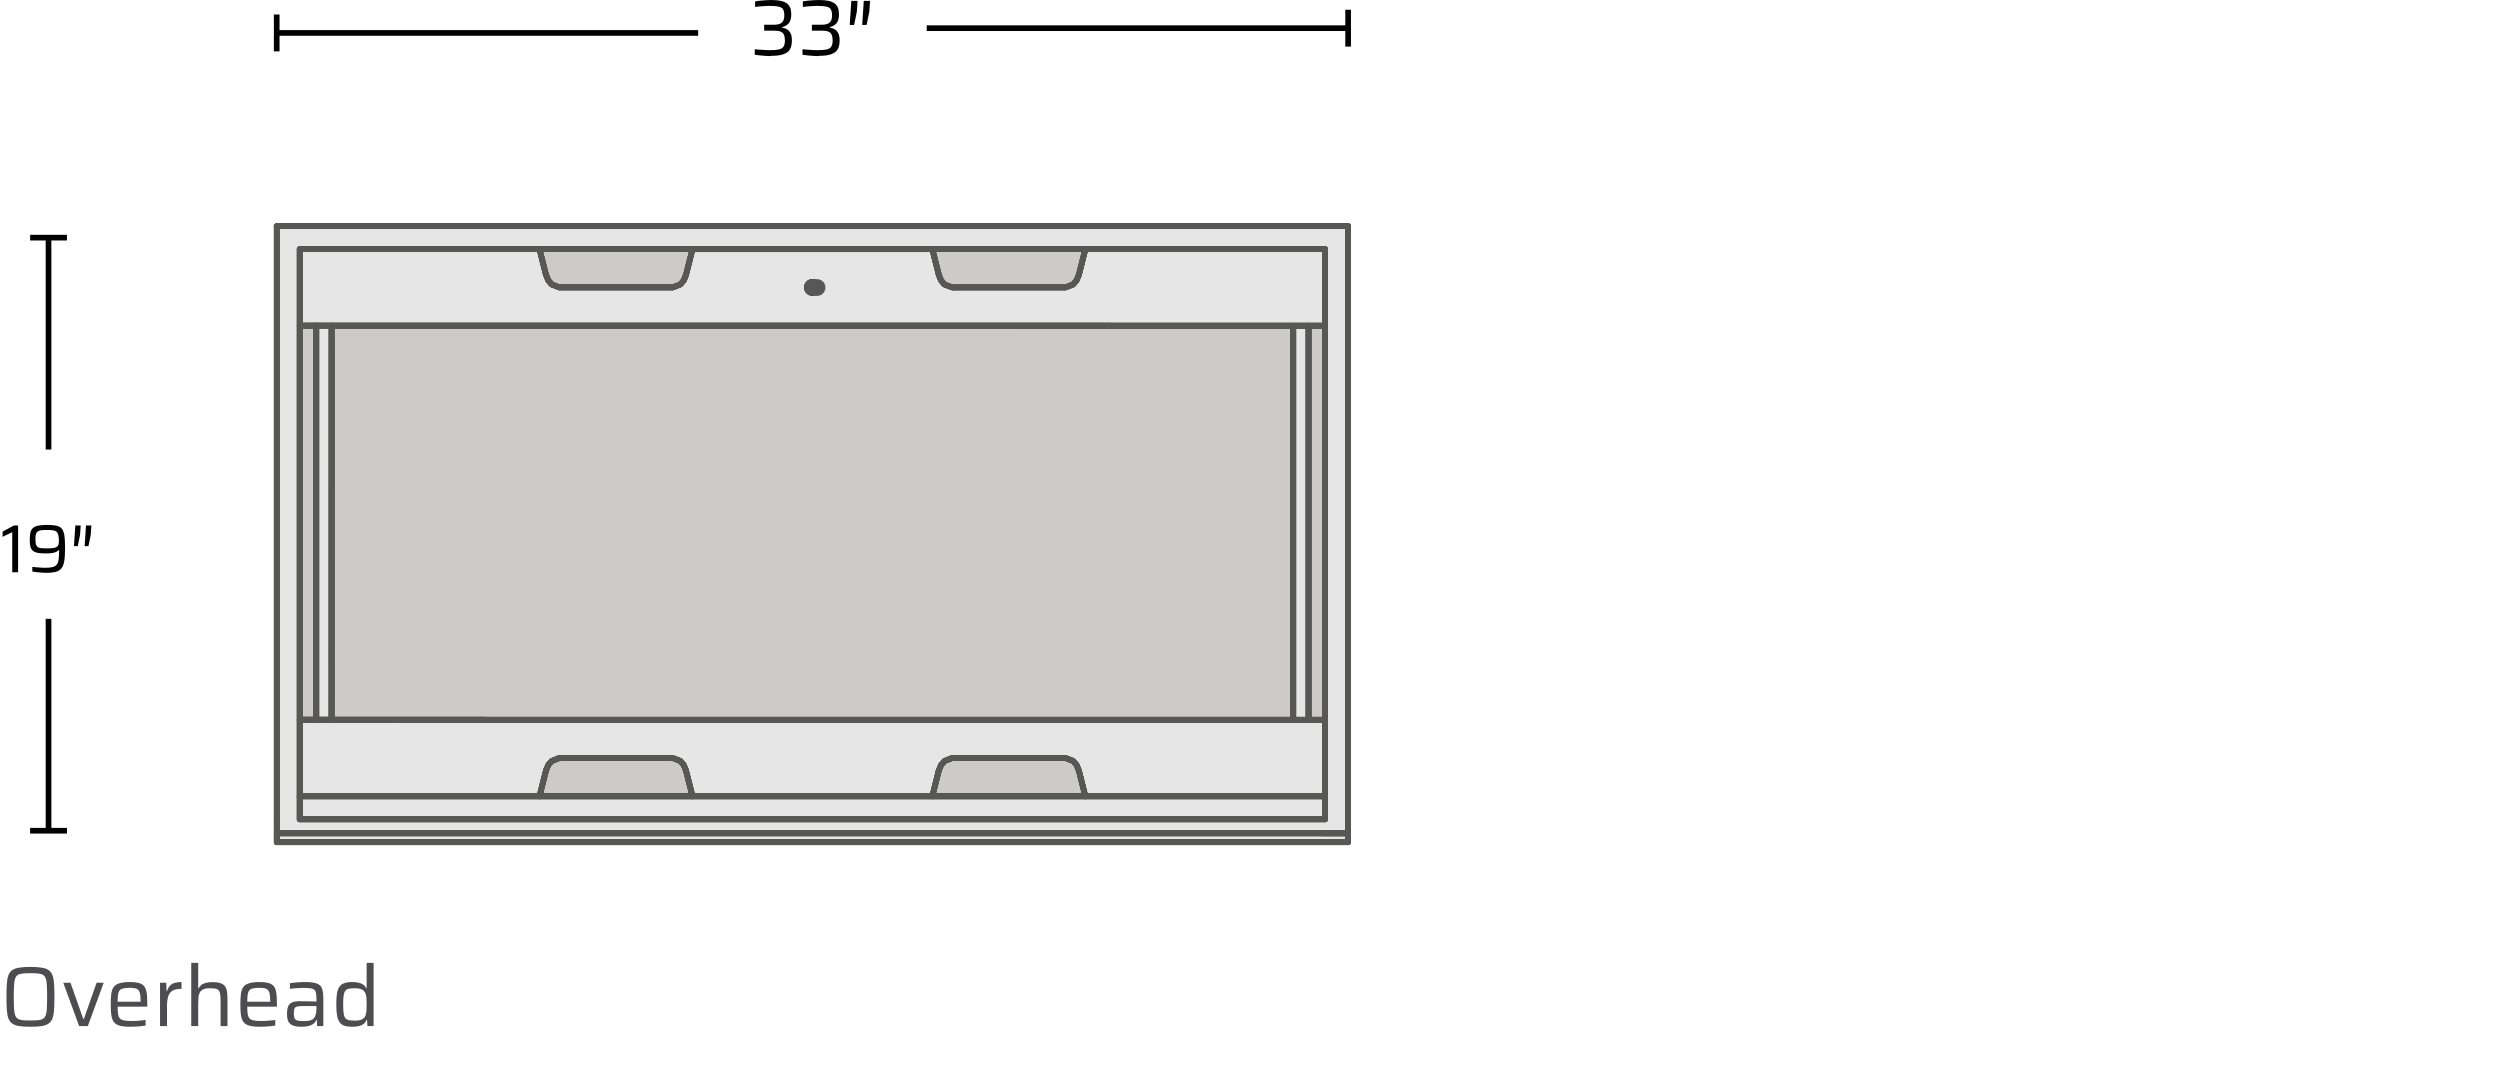<svg width="441" height="189" viewBox="0 0 441 189" fill="none" xmlns="http://www.w3.org/2000/svg">
<path d="M48.81 5.81H123.15" stroke="#010101" stroke-miterlimit="10"/>
<path d="M49.31 2.56H48.31V9.06H49.31V2.56Z" fill="#010101"/>
<path d="M237.81 4.97H163.47" stroke="#010101" stroke-miterlimit="10"/>
<path d="M238.31 1.72H237.31V8.22H238.31V1.72Z" fill="#010101"/>
<path d="M136 9.9C135.71 9.9 135.39 9.89 135.04 9.86C134.69 9.83 134.35 9.81 134.02 9.77C133.69 9.73 133.4 9.69 133.14 9.66V8.69C133.46 8.72 133.79 8.75 134.13 8.77C134.48 8.8 134.8 8.82 135.11 8.83C135.42 8.84 135.68 8.85 135.91 8.85C136.46 8.85 136.93 8.81 137.31 8.74C137.69 8.67 137.98 8.52 138.17 8.28C138.36 8.04 138.46 7.67 138.46 7.15C138.46 6.72 138.4 6.38 138.28 6.12C138.16 5.86 137.96 5.68 137.69 5.57C137.42 5.46 137.06 5.41 136.61 5.41H134.8V4.36H136.61C136.93 4.36 137.22 4.32 137.48 4.23C137.74 4.15 137.95 3.99 138.11 3.75C138.27 3.52 138.35 3.17 138.35 2.71C138.35 2.21 138.27 1.84 138.1 1.6C137.93 1.37 137.66 1.22 137.28 1.15C136.9 1.08 136.4 1.04 135.78 1.04C135.53 1.04 135.25 1.04 134.94 1.07C134.63 1.09 134.33 1.11 134.02 1.13C133.72 1.15 133.44 1.18 133.2 1.22V0.24C133.45 0.19 133.74 0.15 134.07 0.12C134.4 0.09 134.73 0.06 135.08 0.04C135.42 0.02 135.74 0 136.02 0C136.7 0 137.27 0.05 137.73 0.15C138.19 0.25 138.55 0.41 138.82 0.61C139.09 0.82 139.28 1.08 139.4 1.39C139.52 1.71 139.58 2.09 139.58 2.52C139.58 3.22 139.44 3.74 139.15 4.09C138.87 4.43 138.46 4.67 137.94 4.79V4.85C138.29 4.92 138.6 5.03 138.86 5.19C139.12 5.35 139.32 5.59 139.47 5.9C139.62 6.21 139.69 6.64 139.69 7.16C139.69 7.57 139.64 7.94 139.54 8.27C139.44 8.6 139.26 8.88 139 9.12C138.74 9.35 138.37 9.53 137.89 9.66C137.41 9.79 136.78 9.85 136.01 9.85L136 9.9Z" fill="#010101"/>
<path d="M144.42 9.9C144.13 9.9 143.81 9.89 143.46 9.86C143.11 9.83 142.77 9.81 142.44 9.77C142.11 9.73 141.82 9.69 141.56 9.66V8.69C141.88 8.72 142.21 8.75 142.55 8.77C142.9 8.8 143.22 8.82 143.53 8.83C143.84 8.84 144.1 8.85 144.33 8.85C144.88 8.85 145.35 8.81 145.73 8.74C146.11 8.67 146.4 8.52 146.59 8.28C146.78 8.04 146.88 7.67 146.88 7.15C146.88 6.72 146.82 6.38 146.7 6.12C146.58 5.86 146.38 5.68 146.11 5.57C145.84 5.46 145.48 5.41 145.03 5.41H143.22V4.36H145.03C145.35 4.36 145.64 4.32 145.9 4.23C146.16 4.15 146.37 3.99 146.53 3.75C146.69 3.52 146.77 3.17 146.77 2.71C146.77 2.21 146.69 1.84 146.52 1.6C146.35 1.37 146.08 1.22 145.7 1.15C145.32 1.08 144.82 1.04 144.2 1.04C143.95 1.04 143.67 1.04 143.36 1.07C143.05 1.09 142.75 1.11 142.44 1.13C142.14 1.15 141.86 1.18 141.62 1.22V0.24C141.87 0.19 142.16 0.15 142.49 0.12C142.82 0.09 143.15 0.06 143.5 0.04C143.84 0.02 144.16 0 144.44 0C145.12 0 145.69 0.05 146.15 0.15C146.61 0.25 146.97 0.41 147.24 0.61C147.51 0.82 147.7 1.08 147.82 1.39C147.94 1.71 148 2.09 148 2.52C148 3.22 147.86 3.74 147.57 4.09C147.29 4.43 146.88 4.67 146.36 4.79V4.85C146.71 4.92 147.02 5.03 147.28 5.19C147.54 5.35 147.74 5.59 147.89 5.9C148.04 6.21 148.11 6.64 148.11 7.16C148.11 7.57 148.06 7.94 147.96 8.27C147.86 8.6 147.68 8.88 147.42 9.12C147.16 9.35 146.79 9.53 146.31 9.66C145.83 9.79 145.2 9.85 144.43 9.85L144.42 9.9Z" fill="#010101"/>
<path d="M149.89 4.41L150.17 0.15H151.28L151.15 2.05L150.67 4.4H149.89V4.41ZM152.09 4.41L152.37 0.15H153.48L153.35 2.05L152.87 4.4H152.09V4.41Z" fill="#010101"/>
<path d="M8.56 41.92V79.3" stroke="#010101" stroke-miterlimit="10"/>
<path d="M11.81 41.42H5.31V42.42H11.81V41.42Z" fill="#010101"/>
<path d="M8.56 146.54V109.16" stroke="#010101" stroke-miterlimit="10"/>
<path d="M11.81 146.04H5.31V147.04H11.81V146.04Z" fill="#010101"/>
<path d="M2.16 100.95V93.87L0.456 94.698V93.774L2.46 92.694H3.192V100.95H2.16ZM8.148 101.046C7.932 101.046 7.684 101.034 7.404 101.01C7.124 100.994 6.836 100.97 6.54 100.938C6.244 100.906 5.964 100.87 5.7 100.83V100.002C5.948 100.026 6.208 100.05 6.48 100.074C6.752 100.098 7.016 100.118 7.272 100.134C7.528 100.15 7.748 100.158 7.932 100.158C8.492 100.158 8.936 100.118 9.264 100.038C9.6 99.958 9.852 99.81 10.02 99.594C10.188 99.378 10.296 99.066 10.344 98.658C10.4 98.242 10.428 97.698 10.428 97.026H10.356C10.276 97.122 10.156 97.218 9.996 97.314C9.836 97.402 9.6 97.478 9.288 97.542C8.976 97.598 8.56 97.626 8.04 97.626C7.536 97.626 7.104 97.598 6.744 97.542C6.392 97.486 6.104 97.378 5.88 97.218C5.656 97.058 5.492 96.826 5.388 96.522C5.292 96.218 5.244 95.814 5.244 95.31C5.244 94.782 5.28 94.342 5.352 93.99C5.432 93.638 5.576 93.362 5.784 93.162C6 92.962 6.304 92.818 6.696 92.73C7.088 92.642 7.6 92.598 8.232 92.598C8.808 92.598 9.296 92.626 9.696 92.682C10.096 92.738 10.42 92.858 10.668 93.042C10.916 93.218 11.1 93.498 11.22 93.882C11.324 94.186 11.392 94.574 11.424 95.046C11.456 95.51 11.472 96.074 11.472 96.738C11.472 97.202 11.46 97.622 11.436 97.998C11.42 98.374 11.384 98.71 11.328 99.006C11.28 99.294 11.208 99.554 11.112 99.786C10.976 100.114 10.78 100.37 10.524 100.554C10.276 100.738 9.956 100.866 9.564 100.938C9.18 101.01 8.708 101.046 8.148 101.046ZM8.328 96.738C8.8 96.738 9.176 96.714 9.456 96.666C9.736 96.618 9.94 96.542 10.068 96.438C10.204 96.326 10.292 96.186 10.332 96.018C10.372 95.85 10.392 95.646 10.392 95.406C10.392 94.966 10.356 94.618 10.284 94.362C10.22 94.106 10.112 93.914 9.96 93.786C9.808 93.658 9.596 93.578 9.324 93.546C9.06 93.506 8.728 93.486 8.328 93.486C7.904 93.486 7.556 93.502 7.284 93.534C7.02 93.566 6.812 93.638 6.66 93.75C6.508 93.854 6.4 94.01 6.336 94.218C6.28 94.426 6.252 94.714 6.252 95.082C6.252 95.466 6.28 95.77 6.336 95.994C6.4 96.218 6.504 96.386 6.648 96.498C6.792 96.602 7 96.67 7.272 96.702C7.544 96.726 7.896 96.738 8.328 96.738ZM14.93 96.342L15.17 92.694H16.118L16.01 94.326L15.602 96.342H14.93ZM13.046 96.342L13.286 92.694H14.234L14.126 94.326L13.718 96.342H13.046Z" fill="#010101"/>
<path d="M52.86 39.9H48.81" stroke="#E4BE94" stroke-linecap="round" stroke-linejoin="round"/>
<path d="M157.48 39.9H52.86" stroke="#E4BE94" stroke-linecap="round" stroke-linejoin="round"/>
<path d="M144.13 51.7C144.671 51.7 145.11 51.261 145.11 50.72C145.11 50.179 144.671 49.74 144.13 49.74C143.589 49.74 143.15 50.179 143.15 50.72C143.15 51.261 143.589 51.7 144.13 51.7Z" fill="#655244" stroke="black" stroke-miterlimit="10"/>
<path d="M191.46 43.95H233.75V57.45H230.83H228.13H58.5H55.8H52.88V43.95H95.17L96.31 48.45L96.73 49.48L97.32 50.18L98.65 50.7H98.71H98.78H118.55H118.56H118.62H118.69L120.02 50.18L120.61 49.48L121.03 48.45H121.02L122.16 43.96H164.46L165.6 48.46H165.59L166.01 49.49L166.6 50.19L167.93 50.71H168H168.06H187.84H187.91H187.97L189.3 50.19L189.89 49.49L190.31 48.46L191.45 43.97L191.46 43.95ZM143.31 49.79L142.67 50.06L142.41 50.69L142.67 51.33L143.31 51.59L143.95 51.33L144.21 50.69L143.95 50.06L143.31 49.79Z" fill="#E6E6E6"/>
<path d="M164.46 43.95H191.46L190.32 48.45L189.9 49.47L189.31 50.17L187.97 50.69H187.92H187.85H168.07H168.01H167.94L166.61 50.17L166.01 49.47L165.59 48.45H165.6L164.46 43.95Z" fill="#CCCBCA"/>
<path d="M121.02 48.44H121.03L120.61 49.47L120.02 50.17L118.68 50.69H118.61H118.56H118.55H98.78H98.71H98.65L97.32 50.17L96.72 49.47L96.3 48.44L95.16 43.95H122.16L121.02 48.44Z" fill="#CCCBCA"/>
<path d="M233.75 57.45H230.83V126.97H233.75V57.45Z" fill="#CCCBCA"/>
<path d="M230.83 57.45H228.13V126.97H230.83V57.45Z" fill="#E6E6E6"/>
<path d="M228.12 57.45H58.49V126.97H228.12V57.45Z" fill="#CCCBCA"/>
<path d="M58.49 57.44H55.79V126.96H58.49V57.44Z" fill="#E6E6E6"/>
<path d="M55.79 57.44H52.87V126.96H55.79V57.44Z" fill="#CCCBCA"/>
<path d="M55.79 126.96H58.49L228.13 126.97H230.83H233.75V140.47H191.46L190.32 135.96L189.9 134.94L189.3 134.24L187.97 133.72H187.91H187.84H168.06H168.01H167.94L166.6 134.25L166.01 134.94L165.59 135.96L164.46 140.47H122.16L121.02 135.96L120.61 134.94L120.02 134.24L118.68 133.72H118.61H118.55H118.54H98.77H98.71H98.64L97.31 134.25L96.72 134.94L96.3 135.96L95.17 140.47H52.87V126.96H55.79Z" fill="#E6E6E6"/>
<path d="M187.84 133.72H187.91H187.97L189.3 134.24L189.9 134.94L190.32 135.96L191.46 140.47H164.46L165.59 135.96L166.01 134.94L166.6 134.25L167.94 133.72H168.01H168.06H187.84Z" fill="#CCCBCA"/>
<path d="M118.55 133.72H118.61H118.68L120.02 134.24L120.61 134.94L121.02 135.96L122.16 140.47H95.17L96.3 135.96L96.72 134.94L97.31 134.25L98.64 133.72H98.71H98.77H118.54H118.55Z" fill="#CCCBCA"/>
<path d="M191.46 140.47H233.75V144.52H52.87V140.47H95.17H122.16H164.46H191.46Z" fill="#E6E6E6"/>
<path d="M233.75 144.52V140.47V126.96V57.44V43.94H191.46H164.46H122.16H95.16H52.87V57.43V126.95V140.46V144.51H233.75V144.52ZM48.82 146.99V145.97V144.64V144.57V144.51V39.89H52.87H233.75H237.8V144.5V144.51V144.57V144.64V145.97V146.99H48.82Z" fill="#E6E6E6"/>
<path d="M237.8 146.99H48.82V148.56H237.8V146.99Z" fill="#E6E6E6"/>
<path d="M164.46 43.95L165.6 48.45" stroke="black" stroke-linecap="round" stroke-linejoin="round"/>
<path d="M165.59 48.45L166.01 49.47L166.61 50.17L167.94 50.69H168.01H168.07" stroke="black" stroke-linecap="round" stroke-linejoin="round"/>
<path d="M168.07 50.69H187.85" stroke="black" stroke-linecap="round" stroke-linejoin="round"/>
<path d="M187.85 50.69H187.92H187.97L189.31 50.17L189.9 49.47L190.32 48.45" stroke="black" stroke-linecap="round" stroke-linejoin="round"/>
<path d="M190.32 48.45L191.46 43.95" stroke="black" stroke-linecap="round" stroke-linejoin="round"/>
<path d="M95.16 43.95L96.3 48.44" stroke="black" stroke-linecap="round" stroke-linejoin="round"/>
<path d="M96.3 48.44L96.72 49.47L97.32 50.17L98.65 50.69H98.71H98.78" stroke="black" stroke-linecap="round" stroke-linejoin="round"/>
<path d="M98.78 50.69H118.55" stroke="black" stroke-linecap="round" stroke-linejoin="round"/>
<path d="M118.56 50.69H118.61H118.68L120.02 50.17L120.61 49.47L121.03 48.44" stroke="black" stroke-linecap="round" stroke-linejoin="round"/>
<path d="M121.02 48.44L122.16 43.95" stroke="black" stroke-linecap="round" stroke-linejoin="round"/>
<path d="M165.59 135.96L164.46 140.47" stroke="black" stroke-linecap="round" stroke-linejoin="round"/>
<path d="M168.06 133.72H168.01H167.94L166.6 134.25L166.01 134.94L165.59 135.96" stroke="black" stroke-linecap="round" stroke-linejoin="round"/>
<path d="M187.84 133.72H168.06" stroke="black" stroke-linecap="round" stroke-linejoin="round"/>
<path d="M190.32 135.96L189.9 134.94L189.3 134.24L187.97 133.72H187.91H187.84" stroke="black" stroke-linecap="round" stroke-linejoin="round"/>
<path d="M191.46 140.47L190.32 135.96" stroke="black" stroke-linecap="round" stroke-linejoin="round"/>
<path d="M96.3 135.96L95.17 140.47" stroke="black" stroke-linecap="round" stroke-linejoin="round"/>
<path d="M98.77 133.72H98.71H98.64L97.31 134.25L96.72 134.94L96.3 135.96" stroke="black" stroke-linecap="round" stroke-linejoin="round"/>
<path d="M118.54 133.72H98.77" stroke="black" stroke-linecap="round" stroke-linejoin="round"/>
<path d="M121.02 135.96L120.61 134.94L120.02 134.24L118.68 133.72H118.61H118.55H118.54" stroke="black" stroke-linecap="round" stroke-linejoin="round"/>
<path d="M122.16 140.47L121.02 135.96" stroke="black" stroke-linecap="round" stroke-linejoin="round"/>
<path d="M48.82 39.9V144.52" stroke="black" stroke-linecap="round" stroke-linejoin="round"/>
<path d="M52.87 39.9H48.82H48.81" stroke="black" stroke-linecap="round" stroke-linejoin="round"/>
<path d="M237.8 144.51V39.9" stroke="black" stroke-linecap="round" stroke-linejoin="round"/>
<path d="M237.8 39.9H233.75" stroke="black" stroke-linecap="round" stroke-linejoin="round"/>
<path d="M143.31 51.59L142.67 51.33L142.41 50.69L142.67 50.06L143.31 49.79" stroke="black" stroke-linecap="round" stroke-linejoin="round"/>
<path d="M143.31 49.79L143.95 50.06L144.21 50.69L143.95 51.33L143.31 51.59" stroke="black" stroke-linecap="round" stroke-linejoin="round"/>
<path d="M52.87 140.47V144.52" stroke="black" stroke-linecap="round" stroke-linejoin="round"/>
<path d="M233.75 144.52V140.47" stroke="black" stroke-linecap="round" stroke-linejoin="round"/>
<path d="M52.87 144.52H233.75" stroke="black" stroke-linecap="round" stroke-linejoin="round"/>
<path d="M48.82 146.99L237.8 147" stroke="black" stroke-linecap="round" stroke-linejoin="round"/>
<path d="M237.8 147V145.98V144.65V144.58V144.52V144.51" stroke="black" stroke-linecap="round" stroke-linejoin="round"/>
<path d="M48.82 144.52V144.57V144.64V145.98V146.99" stroke="black" stroke-linecap="round" stroke-linejoin="round"/>
<path d="M48.82 148.57V146.99" stroke="black" stroke-linecap="round" stroke-linejoin="round"/>
<path d="M237.8 147V148.57" stroke="black" stroke-linecap="round" stroke-linejoin="round"/>
<path d="M48.82 148.57H237.8" stroke="black" stroke-linecap="round" stroke-linejoin="round"/>
<path d="M230.83 126.97V57.45" stroke="black" stroke-linecap="round" stroke-linejoin="round"/>
<path d="M58.49 126.96L58.5 57.44" stroke="black" stroke-linecap="round" stroke-linejoin="round"/>
<path d="M228.13 57.45V126.97" stroke="black" stroke-linecap="round" stroke-linejoin="round"/>
<path d="M55.79 57.44V126.96" stroke="black" stroke-linecap="round" stroke-linejoin="round"/>
<path d="M52.87 43.95H95.16H122.16H164.46H191.46H233.75" stroke="black" stroke-linecap="round" stroke-linejoin="round"/>
<path d="M233.75 39.9H52.87" stroke="black" stroke-linecap="round" stroke-linejoin="round"/>
<path d="M52.87 57.44H55.79H58.5L228.13 57.45H230.83H233.75" stroke="black" stroke-linecap="round" stroke-linejoin="round"/>
<path d="M233.75 126.97H230.83H228.13L58.49 126.96H55.79H52.87" stroke="black" stroke-linecap="round" stroke-linejoin="round"/>
<path d="M52.87 140.47V126.96V57.44V43.95" stroke="black" stroke-linecap="round" stroke-linejoin="round"/>
<path d="M233.75 43.95V57.45V126.97V140.47" stroke="black" stroke-linecap="round" stroke-linejoin="round"/>
<path d="M233.75 140.47H191.46H164.46H122.16H95.17H52.87" stroke="black" stroke-linecap="round" stroke-linejoin="round"/>
<path d="M143.31 51.68C143.851 51.68 144.29 51.241 144.29 50.7C144.29 50.159 143.851 49.72 143.31 49.72C142.769 49.72 142.33 50.159 142.33 50.7C142.33 51.241 142.769 51.68 143.31 51.68Z" fill="#D2D3D4" stroke="black" stroke-miterlimit="10"/>
<path d="M52.86 39.9H48.81" stroke="#575756" stroke-linecap="round" stroke-linejoin="round"/>
<path d="M157.48 39.9H52.86" stroke="#575756" stroke-linecap="round" stroke-linejoin="round"/>
<path d="M144.13 51.7C144.671 51.7 145.11 51.261 145.11 50.72C145.11 50.179 144.671 49.74 144.13 49.74C143.589 49.74 143.15 50.179 143.15 50.72C143.15 51.261 143.589 51.7 144.13 51.7Z" stroke="#575756" stroke-linecap="round" stroke-linejoin="round"/>
<path d="M191.46 43.95H233.75V57.45H230.83H228.13H58.5H55.8H52.88V43.95H95.17L96.31 48.45L96.73 49.48L97.32 50.18L98.65 50.7H98.71H98.78H118.55H118.56H118.62H118.69L120.02 50.18L120.61 49.48L121.03 48.45H121.02L122.16 43.96H164.46L165.6 48.46H165.59L166.01 49.49L166.6 50.19L167.93 50.71H168H168.06H187.84H187.91H187.97L189.3 50.19L189.89 49.49L190.31 48.46L191.45 43.97L191.46 43.95ZM143.31 49.79L142.67 50.06L142.41 50.69L142.67 51.33L143.31 51.59L143.95 51.33L144.21 50.69L143.95 50.06L143.31 49.79Z" stroke="#575756" stroke-linecap="round" stroke-linejoin="round"/>
<path d="M164.46 43.95H191.46L190.32 48.45L189.9 49.47L189.31 50.17L187.97 50.69H187.92H187.85H168.07H168.01H167.94L166.61 50.17L166.01 49.47L165.59 48.45H165.6L164.46 43.95Z" stroke="#575756" stroke-linecap="round" stroke-linejoin="round"/>
<path d="M121.02 48.44H121.03L120.61 49.47L120.02 50.17L118.68 50.69H118.61H118.56H118.55H98.78H98.71H98.65L97.32 50.17L96.72 49.47L96.3 48.44L95.16 43.95H122.16L121.02 48.44Z" stroke="#575756" stroke-linecap="round" stroke-linejoin="round"/>
<path d="M233.75 57.45H230.83V126.97H233.75V57.45Z" stroke="#575756" stroke-linecap="round" stroke-linejoin="round"/>
<path d="M230.83 57.45H228.13V126.97H230.83V57.45Z" stroke="#575756" stroke-linecap="round" stroke-linejoin="round"/>
<path d="M228.12 57.45H58.49V126.97H228.12V57.45Z" stroke="#575756" stroke-linecap="round" stroke-linejoin="round"/>
<path d="M58.49 57.44H55.79V126.96H58.49V57.44Z" stroke="#575756" stroke-linecap="round" stroke-linejoin="round"/>
<path d="M55.79 57.44H52.87V126.96H55.79V57.44Z" stroke="#575756" stroke-linecap="round" stroke-linejoin="round"/>
<path d="M55.79 126.96H58.49L228.13 126.97H230.83H233.75V140.47H191.46L190.32 135.96L189.9 134.94L189.3 134.24L187.97 133.72H187.91H187.84H168.06H168.01H167.94L166.6 134.25L166.01 134.94L165.59 135.96L164.46 140.47H122.16L121.02 135.96L120.61 134.94L120.02 134.24L118.68 133.72H118.61H118.55H118.54H98.77H98.71H98.64L97.31 134.25L96.72 134.94L96.3 135.96L95.17 140.47H52.87V126.96H55.79Z" stroke="#575756" stroke-linecap="round" stroke-linejoin="round"/>
<path d="M187.84 133.72H187.91H187.97L189.3 134.24L189.9 134.94L190.32 135.96L191.46 140.47H164.46L165.59 135.96L166.01 134.94L166.6 134.25L167.94 133.72H168.01H168.06H187.84Z" stroke="#575756" stroke-linecap="round" stroke-linejoin="round"/>
<path d="M118.55 133.72H118.61H118.68L120.02 134.24L120.61 134.94L121.02 135.96L122.16 140.47H95.17L96.3 135.96L96.72 134.94L97.31 134.25L98.64 133.72H98.71H98.77H118.54H118.55Z" stroke="#575756" stroke-linecap="round" stroke-linejoin="round"/>
<path d="M191.46 140.47H233.75V144.52H52.87V140.47H95.17H122.16H164.46H191.46Z" stroke="#575756" stroke-linecap="round" stroke-linejoin="round"/>
<path d="M233.75 144.52V140.47V126.96V57.44V43.94H191.46H164.46H122.16H95.16H52.87V57.43V126.95V140.46V144.51H233.75V144.52ZM48.82 146.99V145.97V144.64V144.57V144.51V39.89H52.87H233.75H237.8V144.5V144.51V144.57V144.64V145.97V146.99H48.82Z" stroke="#575756" stroke-linecap="round" stroke-linejoin="round"/>
<path d="M237.8 146.99H48.82V148.56H237.8V146.99Z" stroke="#575756" stroke-linecap="round" stroke-linejoin="round"/>
<path d="M164.46 43.95L165.6 48.45" stroke="#575756" stroke-linecap="round" stroke-linejoin="round"/>
<path d="M165.59 48.45L166.01 49.47L166.61 50.17L167.94 50.69H168.01H168.07" stroke="#575756" stroke-linecap="round" stroke-linejoin="round"/>
<path d="M168.07 50.69H187.85" stroke="#575756" stroke-linecap="round" stroke-linejoin="round"/>
<path d="M187.85 50.69H187.92H187.97L189.31 50.17L189.9 49.47L190.32 48.45" stroke="#575756" stroke-linecap="round" stroke-linejoin="round"/>
<path d="M190.32 48.45L191.46 43.95" stroke="#575756" stroke-linecap="round" stroke-linejoin="round"/>
<path d="M95.16 43.95L96.3 48.44" stroke="#575756" stroke-linecap="round" stroke-linejoin="round"/>
<path d="M96.3 48.44L96.72 49.47L97.32 50.17L98.65 50.69H98.71H98.78" stroke="#575756" stroke-linecap="round" stroke-linejoin="round"/>
<path d="M98.78 50.69H118.55" stroke="#575756" stroke-linecap="round" stroke-linejoin="round"/>
<path d="M118.56 50.69H118.61H118.68L120.02 50.17L120.61 49.47L121.03 48.44" stroke="#575756" stroke-linecap="round" stroke-linejoin="round"/>
<path d="M121.02 48.44L122.16 43.95" stroke="#575756" stroke-linecap="round" stroke-linejoin="round"/>
<path d="M165.59 135.96L164.46 140.47" stroke="#575756" stroke-linecap="round" stroke-linejoin="round"/>
<path d="M168.06 133.72H168.01H167.94L166.6 134.25L166.01 134.94L165.59 135.96" stroke="#575756" stroke-linecap="round" stroke-linejoin="round"/>
<path d="M187.84 133.72H168.06" stroke="#575756" stroke-linecap="round" stroke-linejoin="round"/>
<path d="M190.32 135.96L189.9 134.94L189.3 134.24L187.97 133.72H187.91H187.84" stroke="#575756" stroke-linecap="round" stroke-linejoin="round"/>
<path d="M191.46 140.47L190.32 135.96" stroke="#575756" stroke-linecap="round" stroke-linejoin="round"/>
<path d="M96.3 135.96L95.17 140.47" stroke="#575756" stroke-linecap="round" stroke-linejoin="round"/>
<path d="M98.77 133.72H98.71H98.64L97.31 134.25L96.72 134.94L96.3 135.96" stroke="#575756" stroke-linecap="round" stroke-linejoin="round"/>
<path d="M118.54 133.72H98.77" stroke="#575756" stroke-linecap="round" stroke-linejoin="round"/>
<path d="M121.02 135.96L120.61 134.94L120.02 134.24L118.68 133.72H118.61H118.55H118.54" stroke="#575756" stroke-linecap="round" stroke-linejoin="round"/>
<path d="M122.16 140.47L121.02 135.96" stroke="#575756" stroke-linecap="round" stroke-linejoin="round"/>
<path d="M48.82 39.9V144.52" stroke="#575756" stroke-linecap="round" stroke-linejoin="round"/>
<path d="M52.87 39.9H48.82H48.81" stroke="#575756" stroke-linecap="round" stroke-linejoin="round"/>
<path d="M237.8 144.51V39.9" stroke="#575756" stroke-linecap="round" stroke-linejoin="round"/>
<path d="M237.8 39.9H233.75" stroke="#575756" stroke-linecap="round" stroke-linejoin="round"/>
<path d="M143.31 51.59L142.67 51.33L142.41 50.69L142.67 50.06L143.31 49.79" stroke="#575756" stroke-linecap="round" stroke-linejoin="round"/>
<path d="M143.31 49.79L143.95 50.06L144.21 50.69L143.95 51.33L143.31 51.59" stroke="#575756" stroke-linecap="round" stroke-linejoin="round"/>
<path d="M52.87 140.47V144.52" stroke="#575756" stroke-linecap="round" stroke-linejoin="round"/>
<path d="M233.75 144.52V140.47" stroke="#575756" stroke-linecap="round" stroke-linejoin="round"/>
<path d="M52.87 144.52H233.75" stroke="#575756" stroke-linecap="round" stroke-linejoin="round"/>
<path d="M48.82 146.99L237.8 147" stroke="#575756" stroke-linecap="round" stroke-linejoin="round"/>
<path d="M237.8 147V145.98V144.65V144.58V144.52V144.51" stroke="#575756" stroke-linecap="round" stroke-linejoin="round"/>
<path d="M48.82 144.52V144.57V144.64V145.98V146.99" stroke="#575756" stroke-linecap="round" stroke-linejoin="round"/>
<path d="M48.82 148.57V146.99" stroke="#575756" stroke-linecap="round" stroke-linejoin="round"/>
<path d="M237.8 147V148.57" stroke="#575756" stroke-linecap="round" stroke-linejoin="round"/>
<path d="M48.82 148.57H237.8" stroke="#575756" stroke-linecap="round" stroke-linejoin="round"/>
<path d="M230.83 126.97V57.45" stroke="#575756" stroke-linecap="round" stroke-linejoin="round"/>
<path d="M58.49 126.96L58.5 57.44" stroke="#575756" stroke-linecap="round" stroke-linejoin="round"/>
<path d="M228.13 57.45V126.97" stroke="#575756" stroke-linecap="round" stroke-linejoin="round"/>
<path d="M55.79 57.44V126.96" stroke="#575756" stroke-linecap="round" stroke-linejoin="round"/>
<path d="M52.87 43.95H95.16H122.16H164.46H191.46H233.75" stroke="#575756" stroke-linecap="round" stroke-linejoin="round"/>
<path d="M233.75 39.9H52.87" stroke="#575756" stroke-linecap="round" stroke-linejoin="round"/>
<path d="M52.87 57.44H55.79H58.5L228.13 57.45H230.83H233.75" stroke="#575756" stroke-linecap="round" stroke-linejoin="round"/>
<path d="M233.75 126.97H230.83H228.13L58.49 126.96H55.79H52.87" stroke="#575756" stroke-linecap="round" stroke-linejoin="round"/>
<path d="M52.87 140.47V126.96V57.44V43.95" stroke="#575756" stroke-linecap="round" stroke-linejoin="round"/>
<path d="M233.75 43.95V57.45V126.97V140.47" stroke="#575756" stroke-linecap="round" stroke-linejoin="round"/>
<path d="M233.75 140.47H191.46H164.46H122.16H95.17H52.87" stroke="#575756" stroke-linecap="round" stroke-linejoin="round"/>
<path d="M143.31 51.68C143.851 51.68 144.29 51.241 144.29 50.7C144.29 50.159 143.851 49.72 143.31 49.72C142.769 49.72 142.33 50.159 142.33 50.7C142.33 51.241 142.769 51.68 143.31 51.68Z" stroke="#575756" stroke-linecap="round" stroke-linejoin="round"/>
<path d="M5.37 181.12C4.57 181.12 3.905 181.08 3.375 181C2.855 180.91 2.44 180.755 2.13 180.535C1.83 180.315 1.61 180.01 1.47 179.62C1.33 179.22 1.24 178.715 1.2 178.105C1.16 177.485 1.14 176.73 1.14 175.84C1.14 174.95 1.16 174.2 1.2 173.59C1.24 172.97 1.33 172.465 1.47 172.075C1.61 171.675 1.83 171.365 2.13 171.145C2.44 170.925 2.855 170.775 3.375 170.695C3.905 170.605 4.57 170.56 5.37 170.56C6.17 170.56 6.83 170.605 7.35 170.695C7.88 170.775 8.295 170.925 8.595 171.145C8.905 171.365 9.13 171.675 9.27 172.075C9.41 172.465 9.5 172.97 9.54 173.59C9.58 174.2 9.6 174.95 9.6 175.84C9.6 176.73 9.58 177.485 9.54 178.105C9.5 178.715 9.41 179.22 9.27 179.62C9.13 180.01 8.905 180.315 8.595 180.535C8.295 180.755 7.88 180.91 7.35 181C6.83 181.08 6.17 181.12 5.37 181.12ZM5.37 180.01C5.92 180.01 6.375 179.995 6.735 179.965C7.095 179.925 7.38 179.84 7.59 179.71C7.8 179.58 7.96 179.37 8.07 179.08C8.18 178.78 8.245 178.37 8.265 177.85C8.295 177.33 8.31 176.66 8.31 175.84C8.31 175.02 8.295 174.35 8.265 173.83C8.245 173.31 8.18 172.905 8.07 172.615C7.96 172.315 7.8 172.1 7.59 171.97C7.38 171.84 7.095 171.76 6.735 171.73C6.375 171.69 5.92 171.67 5.37 171.67C4.82 171.67 4.365 171.69 4.005 171.73C3.655 171.76 3.37 171.84 3.15 171.97C2.94 172.1 2.78 172.315 2.67 172.615C2.57 172.905 2.505 173.31 2.475 173.83C2.445 174.35 2.43 175.02 2.43 175.84C2.43 176.66 2.445 177.33 2.475 177.85C2.505 178.37 2.57 178.78 2.67 179.08C2.78 179.37 2.94 179.58 3.15 179.71C3.37 179.84 3.655 179.925 4.005 179.965C4.365 179.995 4.82 180.01 5.37 180.01ZM13.962 181L11.157 173.35H12.432L14.682 179.725H14.802L17.037 173.35H18.297L15.492 181H13.962ZM22.97 181.12C22.35 181.12 21.83 181.08 21.41 181C21 180.92 20.67 180.79 20.42 180.61C20.17 180.42 19.98 180.175 19.85 179.875C19.72 179.565 19.635 179.19 19.595 178.75C19.555 178.31 19.535 177.79 19.535 177.19C19.535 176.48 19.565 175.875 19.625 175.375C19.685 174.865 19.82 174.455 20.03 174.145C20.25 173.825 20.59 173.595 21.05 173.455C21.51 173.305 22.13 173.23 22.91 173.23C23.5 173.23 23.98 173.275 24.35 173.365C24.73 173.455 25.03 173.595 25.25 173.785C25.47 173.975 25.63 174.23 25.73 174.55C25.84 174.86 25.91 175.235 25.94 175.675C25.97 176.105 25.985 176.605 25.985 177.175V177.58H20.75C20.75 178.1 20.775 178.525 20.825 178.855C20.875 179.185 20.975 179.44 21.125 179.62C21.285 179.8 21.53 179.925 21.86 179.995C22.2 180.065 22.66 180.1 23.24 180.1C23.48 180.1 23.745 180.095 24.035 180.085C24.325 180.065 24.615 180.04 24.905 180.01C25.195 179.98 25.455 179.95 25.685 179.92V180.91C25.475 180.95 25.215 180.985 24.905 181.015C24.605 181.045 24.285 181.07 23.945 181.09C23.615 181.11 23.29 181.12 22.97 181.12ZM24.8 176.965V176.56C24.8 176.04 24.77 175.63 24.71 175.33C24.65 175.02 24.545 174.79 24.395 174.64C24.255 174.48 24.06 174.375 23.81 174.325C23.56 174.275 23.25 174.25 22.88 174.25C22.4 174.25 22.02 174.285 21.74 174.355C21.46 174.415 21.25 174.53 21.11 174.7C20.97 174.87 20.875 175.115 20.825 175.435C20.775 175.755 20.75 176.18 20.75 176.71H25.085L24.8 176.965ZM28.229 181V173.35H29.323L29.384 174.82H29.474C29.604 174.39 29.788 174.06 30.029 173.83C30.268 173.6 30.558 173.445 30.898 173.365C31.238 173.275 31.613 173.23 32.023 173.23V174.43C31.334 174.43 30.803 174.54 30.433 174.76C30.064 174.98 29.808 175.32 29.669 175.78C29.529 176.24 29.459 176.82 29.459 177.52V181H28.229ZM33.736 181V169.855H34.966V174.355H35.041C35.141 174.145 35.286 173.955 35.476 173.785C35.666 173.615 35.926 173.485 36.256 173.395C36.586 173.295 37.006 173.245 37.516 173.245C38.076 173.245 38.526 173.305 38.866 173.425C39.216 173.535 39.481 173.71 39.661 173.95C39.851 174.19 39.976 174.5 40.036 174.88C40.096 175.25 40.126 175.695 40.126 176.215V181H38.911V176.635C38.911 176.115 38.886 175.705 38.836 175.405C38.796 175.095 38.711 174.865 38.581 174.715C38.451 174.555 38.261 174.45 38.011 174.4C37.761 174.35 37.431 174.325 37.021 174.325C36.531 174.325 36.146 174.39 35.866 174.52C35.586 174.64 35.381 174.82 35.251 175.06C35.121 175.29 35.041 175.575 35.011 175.915C34.981 176.245 34.966 176.625 34.966 177.055V181H33.736ZM45.836 181.12C45.216 181.12 44.696 181.08 44.276 181C43.866 180.92 43.536 180.79 43.286 180.61C43.036 180.42 42.846 180.175 42.716 179.875C42.586 179.565 42.501 179.19 42.461 178.75C42.421 178.31 42.401 177.79 42.401 177.19C42.401 176.48 42.431 175.875 42.491 175.375C42.551 174.865 42.686 174.455 42.896 174.145C43.116 173.825 43.456 173.595 43.916 173.455C44.376 173.305 44.996 173.23 45.776 173.23C46.366 173.23 46.846 173.275 47.216 173.365C47.596 173.455 47.896 173.595 48.116 173.785C48.336 173.975 48.496 174.23 48.596 174.55C48.706 174.86 48.776 175.235 48.806 175.675C48.836 176.105 48.851 176.605 48.851 177.175V177.58H43.616C43.616 178.1 43.641 178.525 43.691 178.855C43.741 179.185 43.841 179.44 43.991 179.62C44.151 179.8 44.396 179.925 44.726 179.995C45.066 180.065 45.526 180.1 46.106 180.1C46.346 180.1 46.611 180.095 46.901 180.085C47.191 180.065 47.481 180.04 47.771 180.01C48.061 179.98 48.321 179.95 48.551 179.92V180.91C48.341 180.95 48.081 180.985 47.771 181.015C47.471 181.045 47.151 181.07 46.811 181.09C46.481 181.11 46.156 181.12 45.836 181.12ZM47.666 176.965V176.56C47.666 176.04 47.636 175.63 47.576 175.33C47.516 175.02 47.411 174.79 47.261 174.64C47.121 174.48 46.926 174.375 46.676 174.325C46.426 174.275 46.116 174.25 45.746 174.25C45.266 174.25 44.886 174.285 44.606 174.355C44.326 174.415 44.116 174.53 43.976 174.7C43.836 174.87 43.741 175.115 43.691 175.435C43.641 175.755 43.616 176.18 43.616 176.71H47.951L47.666 176.965ZM53.15 181.12C52.59 181.12 52.12 181.055 51.74 180.925C51.37 180.795 51.09 180.57 50.9 180.25C50.72 179.93 50.63 179.48 50.63 178.9C50.63 178.32 50.695 177.865 50.825 177.535C50.965 177.195 51.205 176.955 51.545 176.815C51.885 176.675 52.36 176.605 52.97 176.605C53.07 176.605 53.225 176.61 53.435 176.62C53.655 176.62 53.905 176.625 54.185 176.635C54.465 176.635 54.745 176.64 55.025 176.65C55.315 176.65 55.58 176.655 55.82 176.665V176.185C55.82 175.735 55.79 175.385 55.73 175.135C55.68 174.875 55.57 174.685 55.4 174.565C55.23 174.435 54.99 174.355 54.68 174.325C54.38 174.285 53.98 174.265 53.48 174.265C53.26 174.265 53 174.275 52.7 174.295C52.4 174.305 52.105 174.325 51.815 174.355C51.535 174.375 51.31 174.4 51.14 174.43V173.44C51.52 173.37 51.945 173.32 52.415 173.29C52.895 173.25 53.39 173.23 53.9 173.23C54.44 173.23 54.895 173.265 55.265 173.335C55.645 173.395 55.95 173.495 56.18 173.635C56.42 173.775 56.6 173.96 56.72 174.19C56.84 174.42 56.92 174.7 56.96 175.03C57.01 175.36 57.035 175.745 57.035 176.185V181H55.94L55.895 179.92H55.805C55.645 180.27 55.415 180.535 55.115 180.715C54.825 180.885 54.505 180.995 54.155 181.045C53.805 181.095 53.47 181.12 53.15 181.12ZM53.6 180.115C53.89 180.115 54.16 180.1 54.41 180.07C54.66 180.03 54.88 179.96 55.07 179.86C55.26 179.76 55.41 179.61 55.52 179.41C55.63 179.2 55.705 178.975 55.745 178.735C55.795 178.485 55.82 178.195 55.82 177.865V177.475H53.27C52.88 177.475 52.58 177.505 52.37 177.565C52.16 177.625 52.015 177.75 51.935 177.94C51.865 178.13 51.83 178.415 51.83 178.795C51.83 179.165 51.875 179.445 51.965 179.635C52.055 179.825 52.225 179.955 52.475 180.025C52.735 180.085 53.11 180.115 53.6 180.115ZM62.14 181.12C61.59 181.12 61.13 181.06 60.76 180.94C60.4 180.82 60.115 180.615 59.905 180.325C59.695 180.025 59.545 179.62 59.455 179.11C59.365 178.6 59.32 177.96 59.32 177.19C59.32 176.41 59.36 175.765 59.44 175.255C59.53 174.735 59.68 174.33 59.89 174.04C60.1 173.75 60.385 173.545 60.745 173.425C61.105 173.295 61.56 173.23 62.11 173.23C62.52 173.23 62.885 173.265 63.205 173.335C63.525 173.395 63.8 173.505 64.03 173.665C64.27 173.825 64.46 174.045 64.6 174.325H64.675V169.855H65.905V181H64.81L64.75 179.905H64.66C64.52 180.255 64.315 180.52 64.045 180.7C63.785 180.87 63.49 180.98 63.16 181.03C62.83 181.09 62.49 181.12 62.14 181.12ZM62.62 180.04C63.13 180.04 63.535 179.97 63.835 179.83C64.135 179.69 64.345 179.47 64.465 179.17C64.565 178.89 64.625 178.585 64.645 178.255C64.665 177.925 64.675 177.535 64.675 177.085C64.675 176.715 64.665 176.38 64.645 176.08C64.625 175.77 64.57 175.5 64.48 175.27C64.35 174.93 64.135 174.69 63.835 174.55C63.535 174.4 63.12 174.325 62.59 174.325C62.14 174.325 61.78 174.355 61.51 174.415C61.24 174.475 61.035 174.605 60.895 174.805C60.755 174.995 60.66 175.28 60.61 175.66C60.56 176.03 60.535 176.535 60.535 177.175C60.535 177.815 60.56 178.325 60.61 178.705C60.66 179.085 60.755 179.37 60.895 179.56C61.035 179.75 61.24 179.88 61.51 179.95C61.79 180.01 62.16 180.04 62.62 180.04Z" fill="#4D4D4F"/>
</svg>
